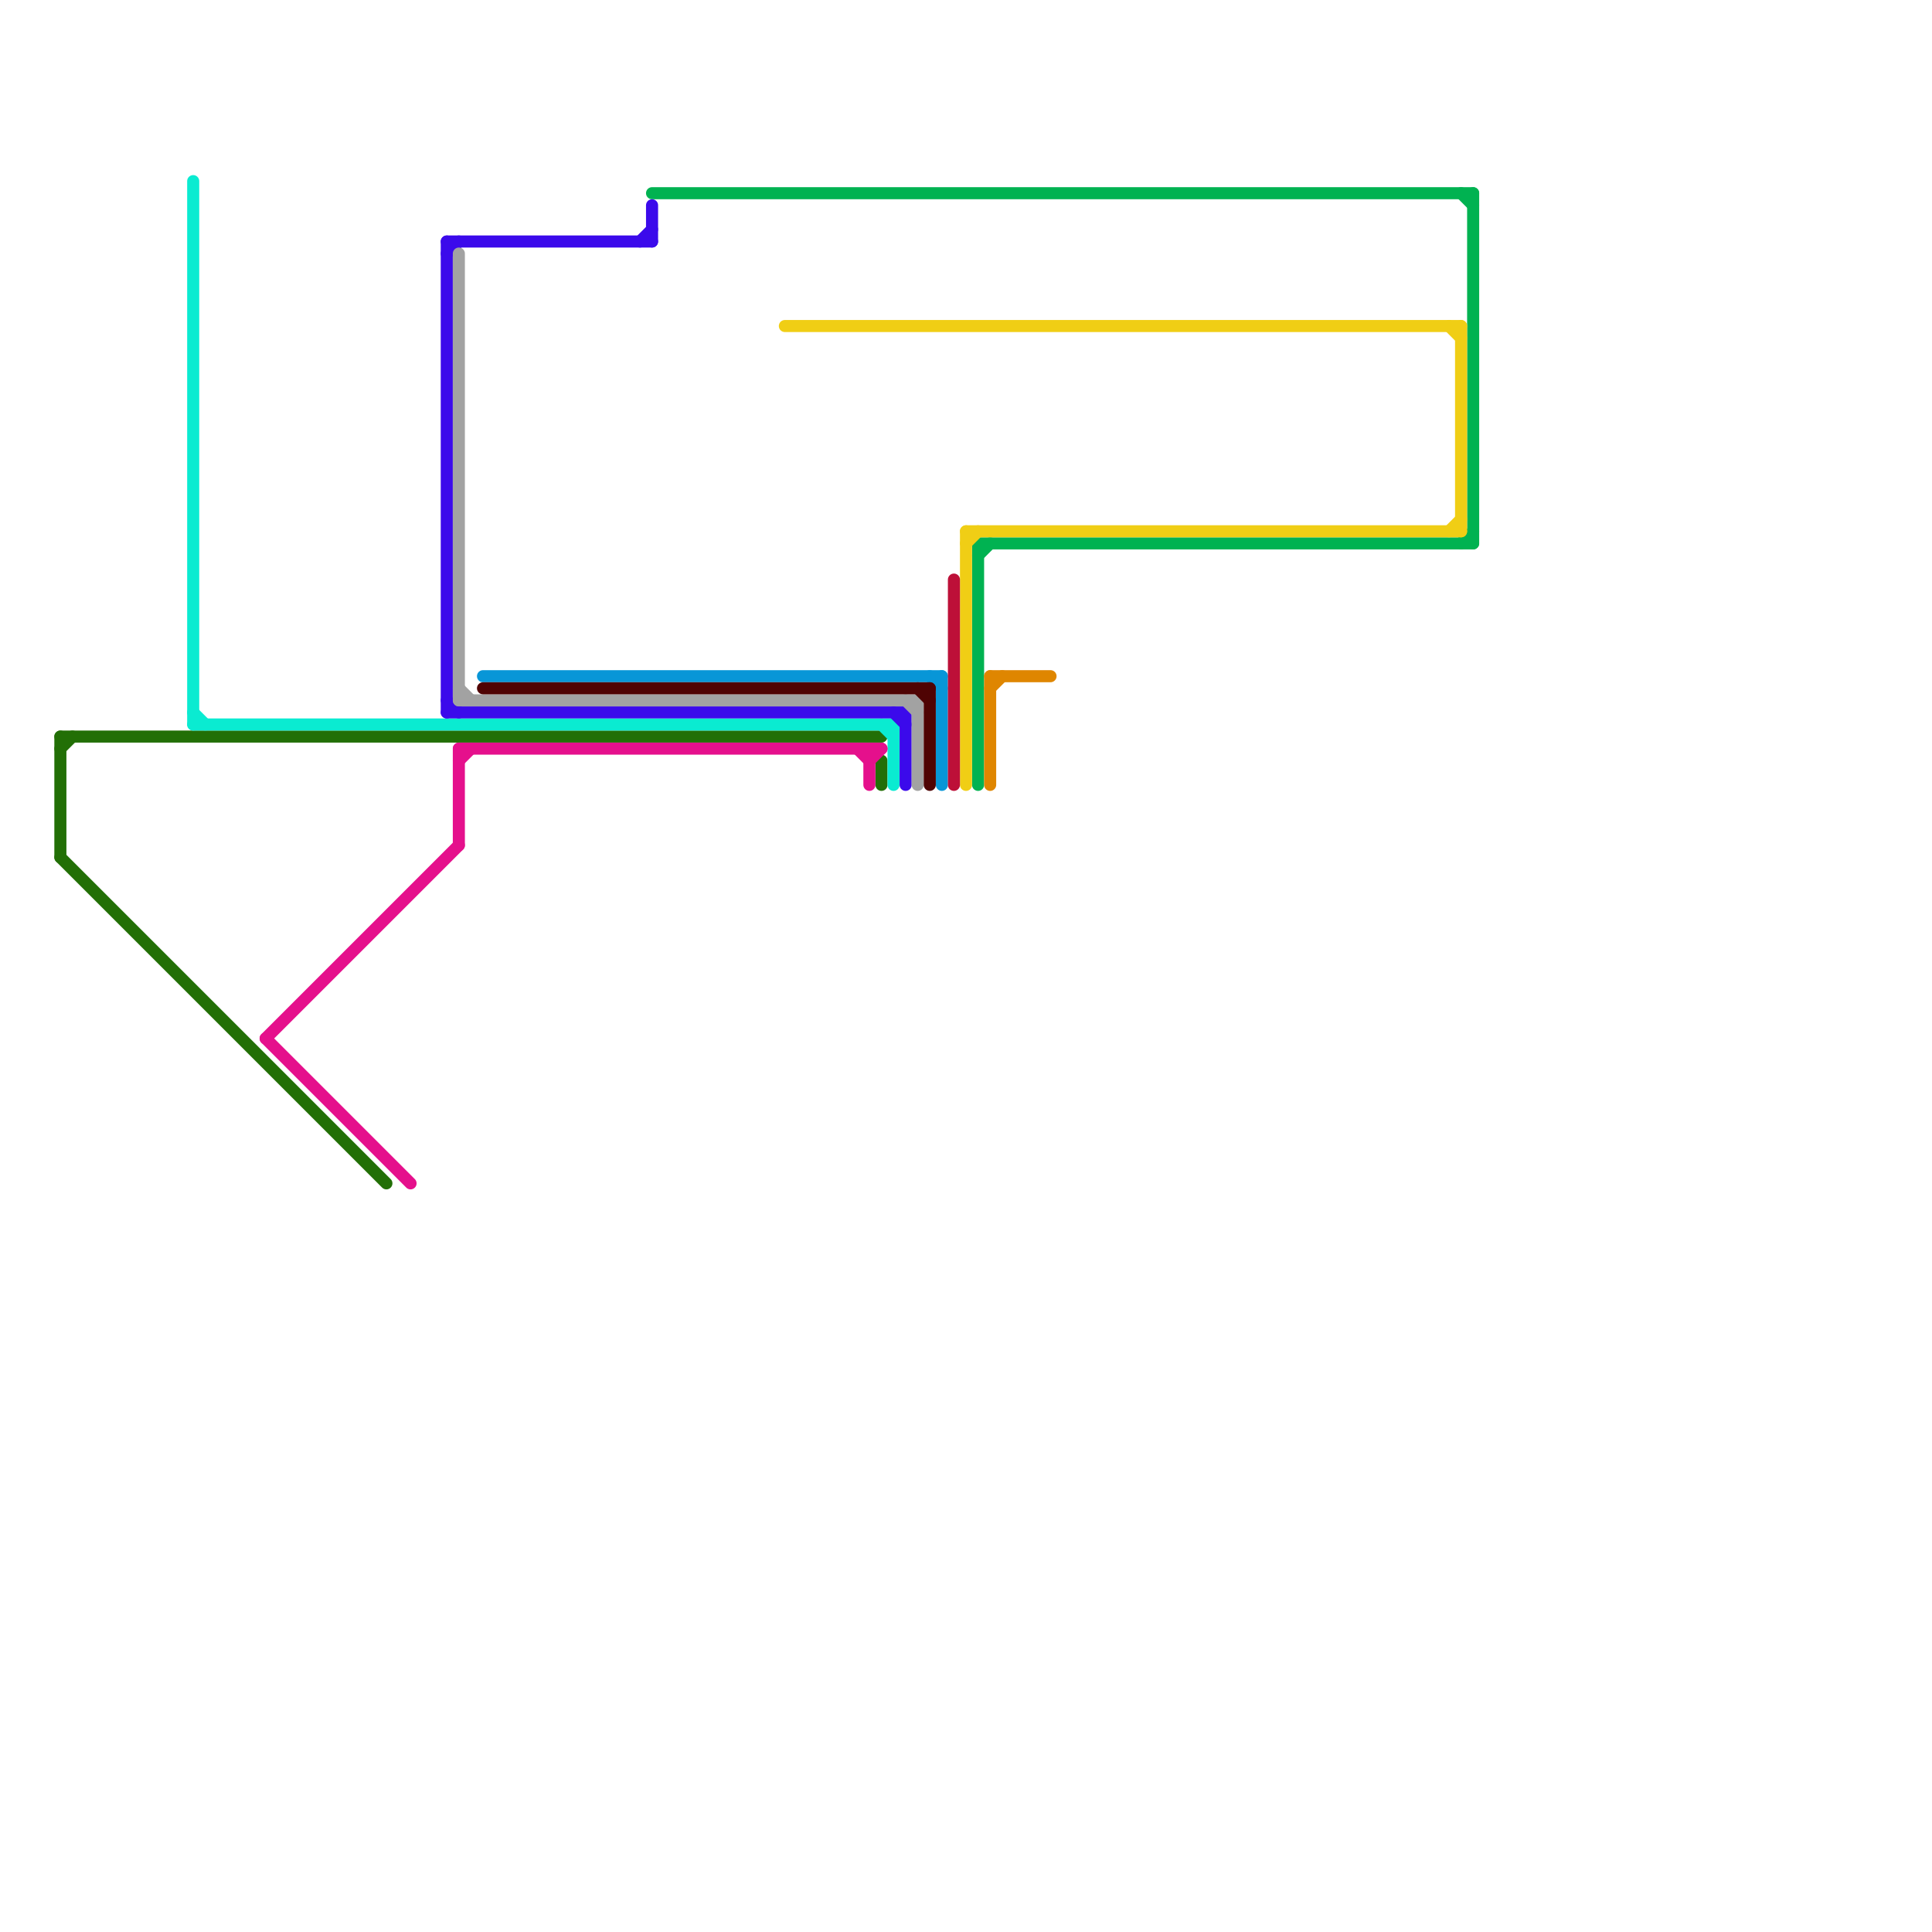 
<svg version="1.1" xmlns="http://www.w3.org/2000/svg" viewBox="0 0 160 160">
<style>text { font: 1px Helvetica; font-weight: 600; white-space: pre; dominant-baseline: central; } line { stroke-width: 1; fill: none; stroke-linecap: round; stroke-linejoin: round; } .c0 { stroke: #226f06 } .c1 { stroke: #00b251 } .c2 { stroke: #f0ce15 } .c3 { stroke: #0aebd1 } .c4 { stroke: #e5108c } .c5 { stroke: #3b0aeb } .c6 { stroke: #a2a2a2 } .c7 { stroke: #0896d7 } .c8 { stroke: #4f0303 } .c9 { stroke: #bd1038 } .c10 { stroke: #df8600 }</style><defs><g id="wm-xf"><circle r="1.2" fill="#000"/><circle r="0.9" fill="#fff"/><circle r="0.6" fill="#000"/><circle r="0.3" fill="#fff"/></g><g id="wm"><circle r="0.6" fill="#000"/><circle r="0.3" fill="#fff"/></g></defs><line class="c0" x1="73" y1="63" x2="73" y2="65"/><line class="c0" x1="5" y1="62" x2="6" y2="61"/><line class="c0" x1="5" y1="61" x2="5" y2="71"/><line class="c0" x1="5" y1="61" x2="73" y2="61"/><line class="c0" x1="5" y1="71" x2="32" y2="98"/><line class="c1" x1="122" y1="16" x2="122" y2="45"/><line class="c1" x1="121" y1="45" x2="122" y2="44"/><line class="c1" x1="121" y1="16" x2="122" y2="17"/><line class="c1" x1="81" y1="45" x2="81" y2="65"/><line class="c1" x1="81" y1="46" x2="82" y2="45"/><line class="c1" x1="81" y1="45" x2="122" y2="45"/><line class="c1" x1="54" y1="16" x2="122" y2="16"/><line class="c2" x1="80" y1="45" x2="81" y2="44"/><line class="c2" x1="80" y1="44" x2="121" y2="44"/><line class="c2" x1="120" y1="44" x2="121" y2="43"/><line class="c2" x1="80" y1="44" x2="80" y2="65"/><line class="c2" x1="65" y1="27" x2="121" y2="27"/><line class="c2" x1="121" y1="27" x2="121" y2="44"/><line class="c2" x1="120" y1="27" x2="121" y2="28"/><line class="c3" x1="74" y1="60" x2="74" y2="65"/><line class="c3" x1="16" y1="59" x2="17" y2="60"/><line class="c3" x1="16" y1="15" x2="16" y2="60"/><line class="c3" x1="16" y1="60" x2="74" y2="60"/><line class="c3" x1="73" y1="60" x2="74" y2="61"/><line class="c4" x1="38" y1="63" x2="39" y2="62"/><line class="c4" x1="71" y1="62" x2="72" y2="63"/><line class="c4" x1="72" y1="63" x2="73" y2="62"/><line class="c4" x1="22" y1="86" x2="38" y2="70"/><line class="c4" x1="22" y1="86" x2="34" y2="98"/><line class="c4" x1="38" y1="62" x2="38" y2="70"/><line class="c4" x1="38" y1="62" x2="73" y2="62"/><line class="c4" x1="72" y1="62" x2="72" y2="65"/><line class="c5" x1="74" y1="59" x2="75" y2="60"/><line class="c5" x1="37" y1="59" x2="75" y2="59"/><line class="c5" x1="37" y1="21" x2="38" y2="20"/><line class="c5" x1="54" y1="17" x2="54" y2="20"/><line class="c5" x1="37" y1="20" x2="54" y2="20"/><line class="c5" x1="53" y1="20" x2="54" y2="19"/><line class="c5" x1="37" y1="58" x2="38" y2="59"/><line class="c5" x1="75" y1="59" x2="75" y2="65"/><line class="c5" x1="37" y1="20" x2="37" y2="59"/><line class="c6" x1="38" y1="58" x2="76" y2="58"/><line class="c6" x1="38" y1="21" x2="38" y2="58"/><line class="c6" x1="38" y1="57" x2="39" y2="58"/><line class="c6" x1="75" y1="58" x2="76" y2="59"/><line class="c6" x1="76" y1="58" x2="76" y2="65"/><line class="c7" x1="77" y1="56" x2="78" y2="57"/><line class="c7" x1="40" y1="56" x2="78" y2="56"/><line class="c7" x1="78" y1="56" x2="78" y2="65"/><line class="c8" x1="76" y1="57" x2="77" y2="58"/><line class="c8" x1="77" y1="57" x2="77" y2="65"/><line class="c8" x1="40" y1="57" x2="77" y2="57"/><line class="c9" x1="79" y1="48" x2="79" y2="65"/><line class="c10" x1="82" y1="56" x2="82" y2="65"/><line class="c10" x1="82" y1="57" x2="83" y2="56"/><line class="c10" x1="82" y1="56" x2="87" y2="56"/>
</svg>
